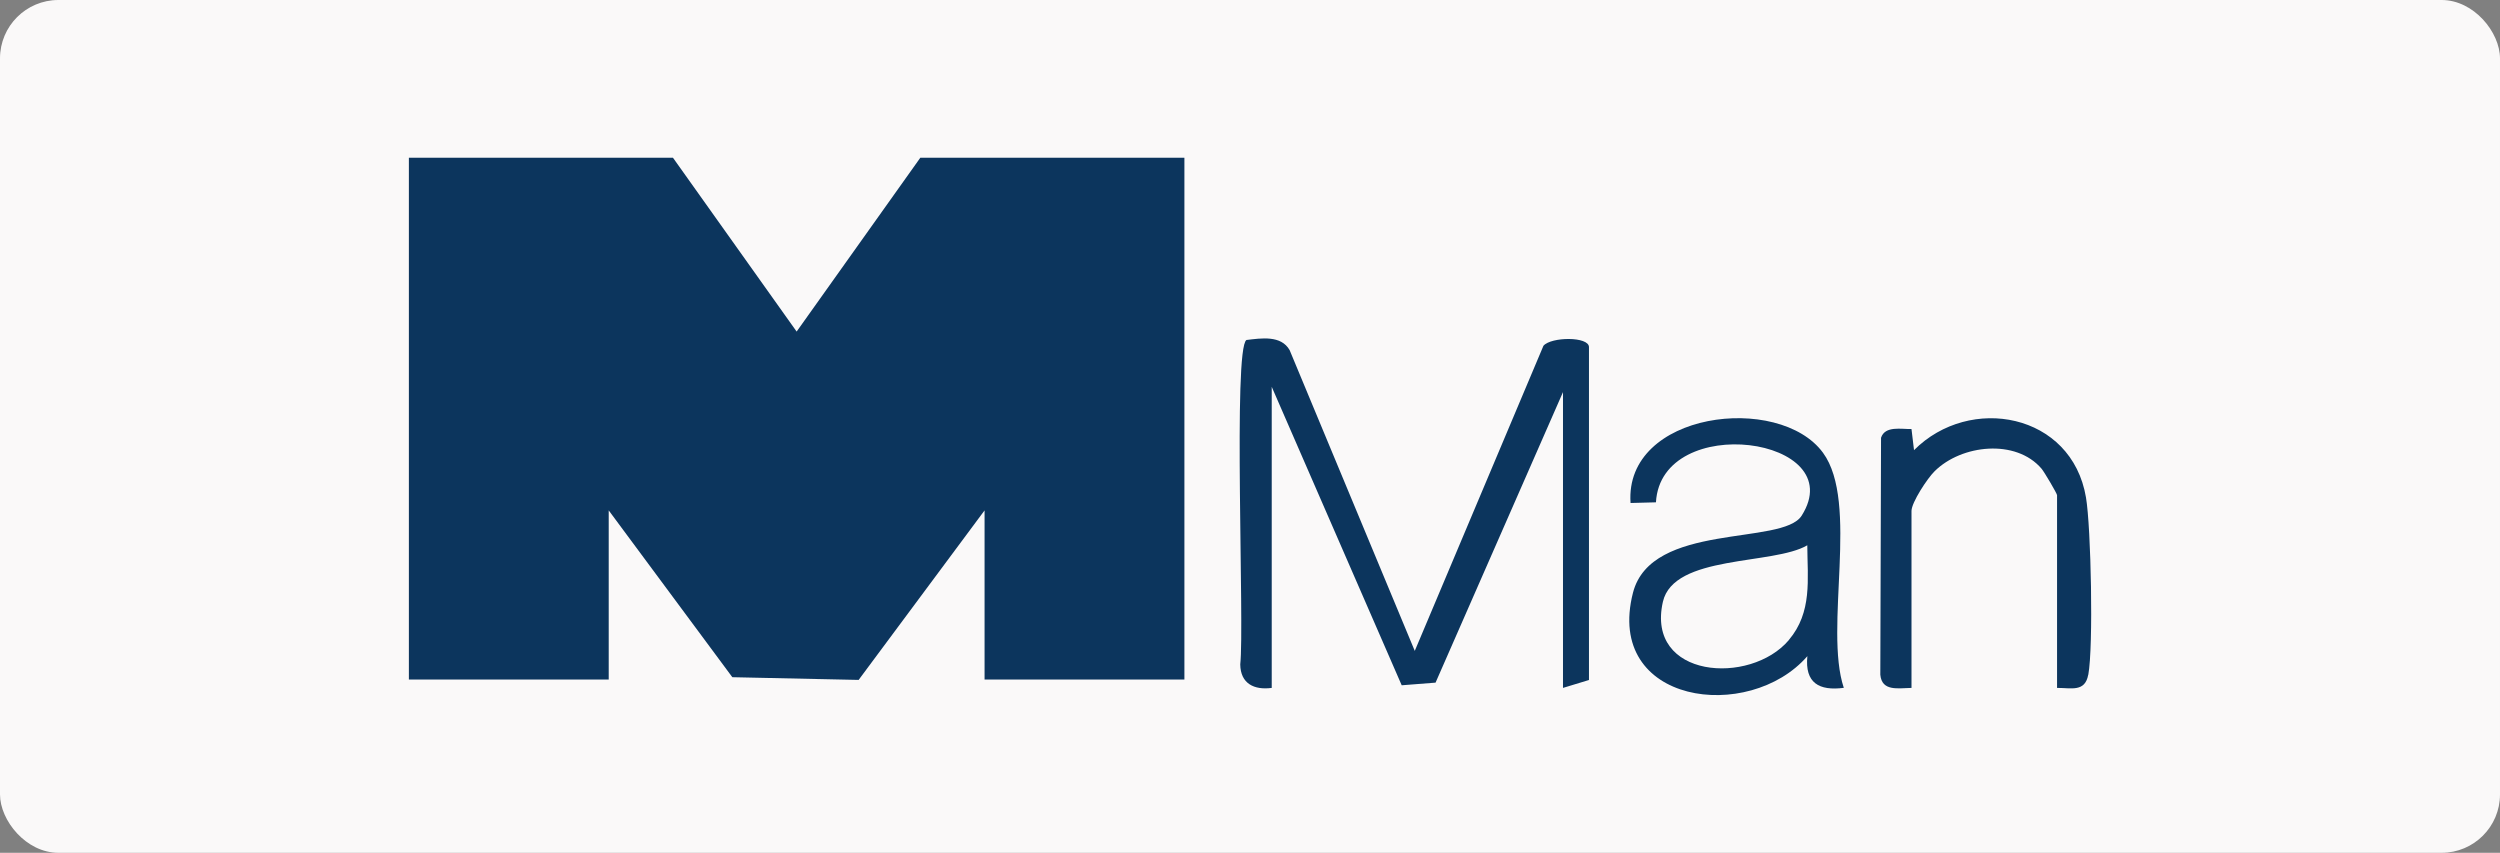 <svg width="214" height="73" viewBox="0 0 214 73" fill="none" xmlns="http://www.w3.org/2000/svg">
<rect x="0" y="0" width="214" height="73" fill="#808080" stroke="none"/>
<rect width="214" height="73" rx="5" fill="#FAF9F9"/>
<g clip-path="url(#clip0_517_3895)">
<path d="M101.385 13.5V58.17H84.279V43.69L73.499 58.201L62.688 57.969L52.106 43.69V58.17H35V13.5H57.604L68.192 28.382L78.781 13.5H101.385Z" fill="#0C355D"/>
<path d="M136.016 29.724V58.208L133.792 58.885V33.564L122.883 58.434L119.985 58.66L108.86 33.112V58.885C107.358 59.086 106.185 58.521 106.166 56.871C106.537 53.515 105.536 29.844 106.697 29.103C107.958 28.953 109.656 28.677 110.392 29.969L121.104 55.717L132.118 29.599C132.779 28.821 136.016 28.79 136.016 29.712" fill="#0C355D"/>
<path d="M156.05 38.758C152.288 33.62 139.031 35.239 139.575 43.056L141.749 42.999C142.194 35.182 158.49 37.397 154.222 44.141C152.585 46.726 141.354 44.662 139.785 50.729C137.326 60.297 149.712 61.922 154.71 56.168C154.481 58.471 155.729 59.155 157.829 58.879C156.118 53.734 159.17 43.018 156.05 38.758ZM153.128 54.788C149.817 58.697 140.866 58.069 142.342 51.519C143.263 47.454 151.788 48.389 154.704 46.676C154.722 49.612 155.142 52.398 153.122 54.788" fill="#0C355D"/>
<path d="M178.753 57.756C178.475 59.268 177.301 58.879 176.084 58.885V42.385C176.084 42.253 174.991 40.396 174.756 40.12C172.563 37.548 167.911 38.05 165.607 40.334C164.977 40.948 163.624 43.019 163.624 43.74V58.885C162.512 58.898 161.085 59.218 160.955 57.756L161.017 37.473C161.357 36.425 162.759 36.745 163.624 36.726L163.84 38.533C168.615 33.74 177.344 35.352 178.561 42.586C178.994 45.152 179.204 55.341 178.759 57.756" fill="#0C355D"/>
</g>
<defs>
<clipPath id="clip0_517_3895">
<rect width="144" height="46" fill="white" transform="translate(35 13.5)"/>
</clipPath>
</defs>
</svg>
